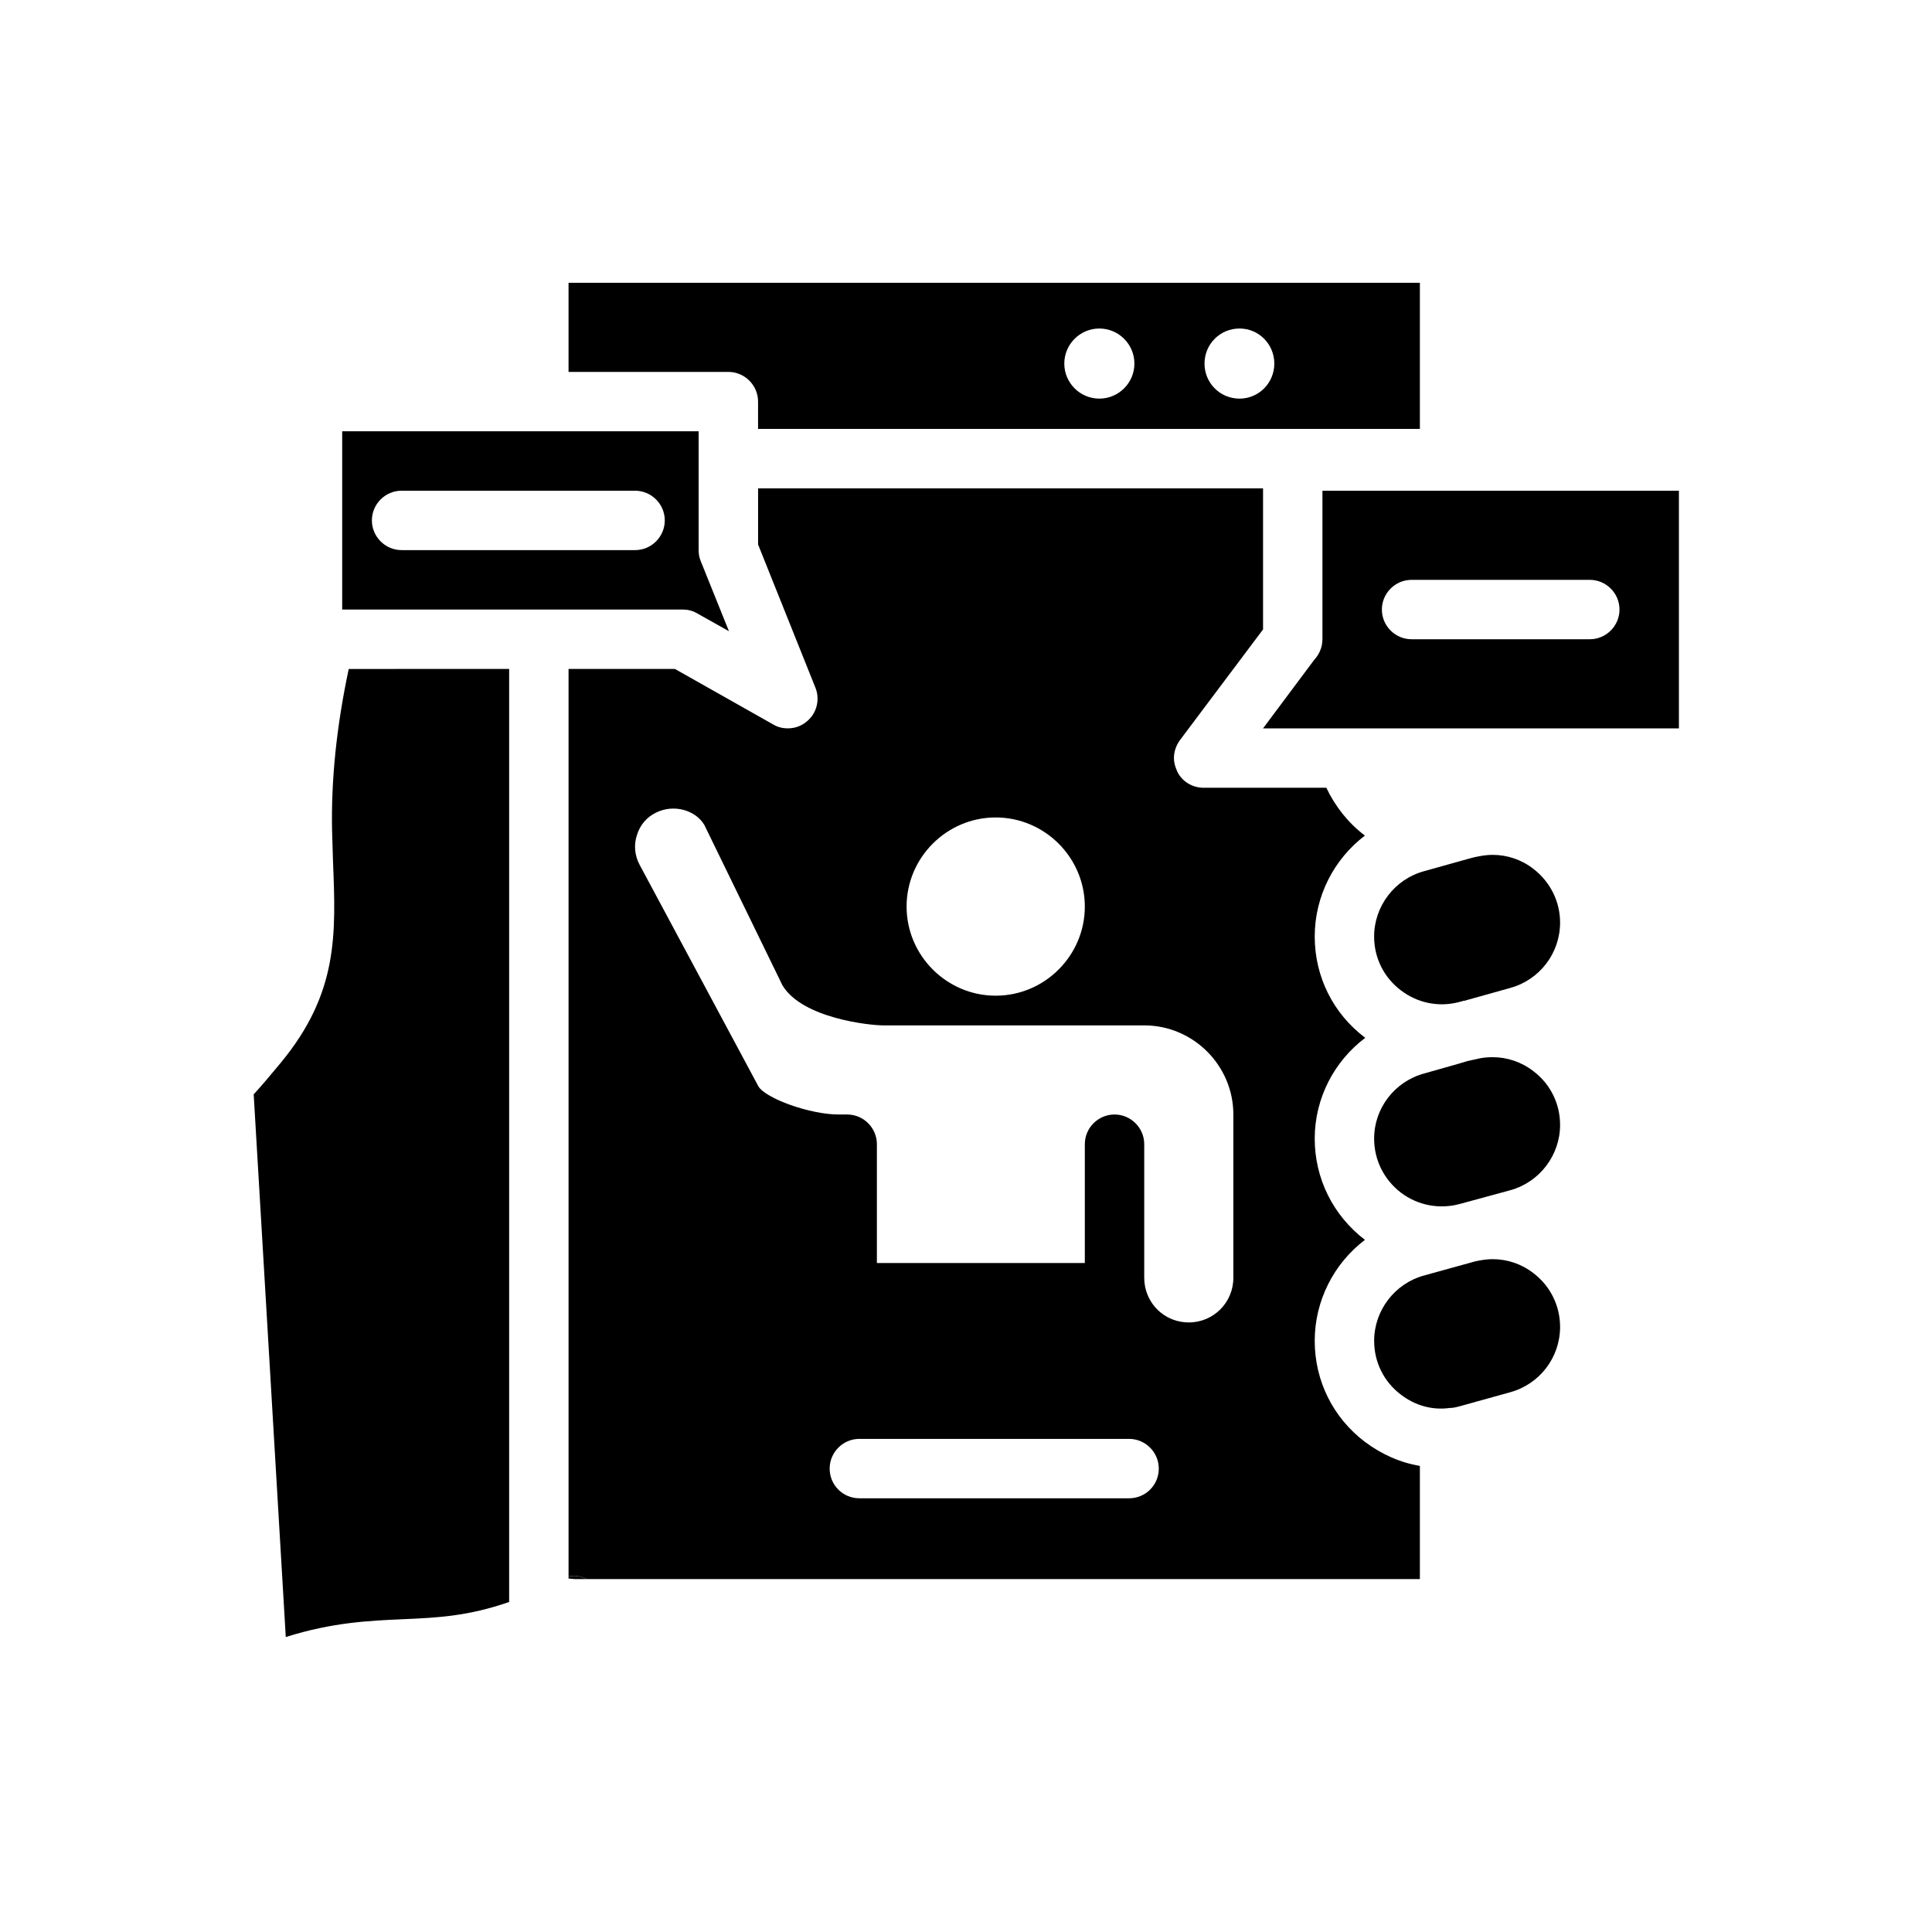 <?xml version="1.0" encoding="UTF-8"?>
<!-- Uploaded to: SVG Repo, www.svgrepo.com, Generator: SVG Repo Mixer Tools -->
<svg fill="#000000" width="800px" height="800px" version="1.1" viewBox="144 144 512 512" xmlns="http://www.w3.org/2000/svg">
 <g>
  <path d="m557.44 388.5c0 8.109-5.434 15.191-13.227 17.32l-11.809 3.305c-0.078 0.078-0.156 0.078-0.238 0.078h-0.078-0.156c-0.078 0-0.238 0.078-0.316 0.078-0.078 0.078-0.156 0.078-0.234 0.078-0.316 0.078-0.551 0.156-0.867 0.234-5.273 1.34-10.863 0.238-15.273-3.148-4.488-3.387-7.086-8.582-7.086-14.25 0-8.031 5.434-15.195 13.227-17.32l11.258-3.148 2.047-0.551h0.078c0.078 0 0.238-0.078 0.316-0.078 1.496-0.316 2.914-0.551 4.488-0.551 3.856 0 7.637 1.258 10.785 3.699 4.488 3.469 7.086 8.664 7.086 14.254z"/>
  <path d="m557.44 442.11c0 8.031-5.434 15.191-13.227 17.32l-13.305 3.621c-5.434 1.496-11.18 0.395-15.664-2.992-4.488-3.465-7.086-8.66-7.086-14.328 0-8.031 5.434-15.113 13.227-17.238l8.895-2.519 2.914-0.867h0.156l0.629-0.156 0.316-0.078h0.156c0.078-0.078 0.156-0.078 0.234-0.078h0.078c0.078 0 0.238-0.078 0.316-0.078 1.496-0.395 2.914-0.551 4.488-0.551 3.856 0 7.637 1.258 10.785 3.699 4.488 3.383 7.086 8.578 7.086 14.246z"/>
  <path d="m557.44 495.64c0 8.109-5.434 15.191-13.227 17.32l-13.305 3.699c-0.867 0.234-1.809 0.473-2.754 0.473-4.566 0.629-9.133-0.629-12.91-3.543-4.484-3.387-7.082-8.582-7.082-14.25 0-8.031 5.434-15.191 13.227-17.32l13.383-3.699c0.078 0 0.238-0.078 0.316-0.078 1.496-0.316 2.914-0.551 4.488-0.551 3.856 0 7.637 1.258 10.785 3.699 4.481 3.387 7.078 8.66 7.078 14.25z"/>
  <path d="m299.47 562.48h-3.07l-1.73-0.156v-0.551c1.652-0.316 3.383-0.078 4.801 0.707z"/>
  <path d="m294.67 218.94v23.617h42.352c4.328 0 7.871 3.543 7.871 7.871v7.242h175.39v-38.73zm140.67 30.699c-5.117 0-9.289-4.172-9.289-9.289 0-5.117 4.172-9.289 9.289-9.289s9.289 4.172 9.289 9.289c0 5.117-4.172 9.289-9.289 9.289zm37.156 0c-5.195 0-9.289-4.172-9.289-9.289 0-5.117 4.094-9.289 9.289-9.289 5.117 0 9.211 4.172 9.211 9.289 0 5.117-4.094 9.289-9.211 9.289z"/>
  <path d="m329.7 292.7c-0.395-0.945-0.555-1.891-0.555-2.914v-31.488h-94.461v47.23h90.215c1.34 0 2.676 0.316 3.856 1.023l8.422 4.723zm-17.398-2.914h-61.875c-4.328 0-7.871-3.543-7.871-7.871s3.543-7.871 7.871-7.871h61.875c4.328 0 7.871 3.543 7.871 7.871s-3.543 7.871-7.871 7.871z"/>
  <path d="m278.93 321.28v247.26c-10.863 3.777-18.973 4.172-28.102 4.566-8.816 0.395-18.578 0.785-31.094 4.723l-8.504-143.82c1.891-2.047 4.172-4.723 7.164-8.344 15.273-18.5 14.641-33.93 13.855-53.453-0.078-2.519-0.156-5.117-0.238-7.871-0.312-13.457 1.184-27.945 4.41-43.059z"/>
  <path d="m505.72 526.11c-8.422-6.375-13.305-16.137-13.305-26.766 0-10.707 5.117-20.547 13.305-26.766-8.422-6.457-13.305-16.215-13.305-26.844 0-10.707 5.195-20.547 13.383-26.688 0-0.078-0.078-0.078-0.078-0.078-8.422-6.375-13.305-16.137-13.305-26.766 0-10.707 5.117-20.547 13.305-26.766-4.41-3.305-7.871-7.715-10.234-12.676l-32.508 0.004c-2.992 0-5.746-1.652-7.008-4.328-0.234-0.551-0.473-1.18-0.629-1.73-0.16-0.633-0.238-1.184-0.238-1.812 0-1.652 0.551-3.305 1.574-4.723l22.043-29.363v-37.391h-133.82v14.879l15.191 37.941c1.023 2.519 0.629 5.434-0.945 7.559-0.395 0.473-0.707 0.867-1.18 1.262-1.496 1.332-3.305 1.965-5.195 1.965-1.34 0-2.676-0.316-3.856-1.023l-26.059-14.723h-28.184v240.49c1.652-0.316 3.387-0.078 4.801 0.707h220.81v-29.992c-5.195-0.863-10.152-3.066-14.562-6.371zm-74.23-141.86c0 12.988-10.629 23.617-23.617 23.617-12.988 0-23.617-10.629-23.617-23.617 0-12.988 10.629-23.617 23.617-23.617 12.988 0 23.617 10.629 23.617 23.617zm11.727 156.81h-71.477c-4.328 0-7.871-3.465-7.871-7.871 0-4.328 3.543-7.871 7.871-7.871h71.477c4.328 0 7.871 3.543 7.871 7.871 0 4.406-3.539 7.871-7.871 7.871zm27.633-58.41c0 6.535-5.273 11.809-11.809 11.809-5.746 0-10.469-4.016-11.57-9.445-0.16-0.789-0.238-1.578-0.238-2.363v-35.426c0-4.328-3.543-7.871-7.871-7.871s-7.871 3.543-7.871 7.871v31.488h-55.105v-31.488c0-4.328-3.543-7.871-7.871-7.871h-2.281c-7.559 0-19.367-4.25-21.258-7.481l-31.488-58.727c-1.262-2.363-1.574-5.195-0.707-7.793 0.789-2.676 2.598-4.801 5.039-5.984 4.723-2.359 10.469-0.703 12.828 3.231l20.703 42.508c5.277 8.82 23.305 10.629 26.688 10.629h69.195c12.988 0 23.617 10.629 23.617 23.617z"/>
  <path d="m494.46 274.05v39.359c0 0.551-0.078 1.102-0.156 1.574-0.234 1.102-0.707 2.203-1.418 3.148l-0.707 0.867-13.461 18.027h110.21v-62.977zm70.852 39.359h-47.23c-4.328 0-7.871-3.543-7.871-7.871s3.543-7.871 7.871-7.871h47.23c4.328 0 7.871 3.543 7.871 7.871s-3.543 7.871-7.871 7.871z"/>
 </g>
</svg>